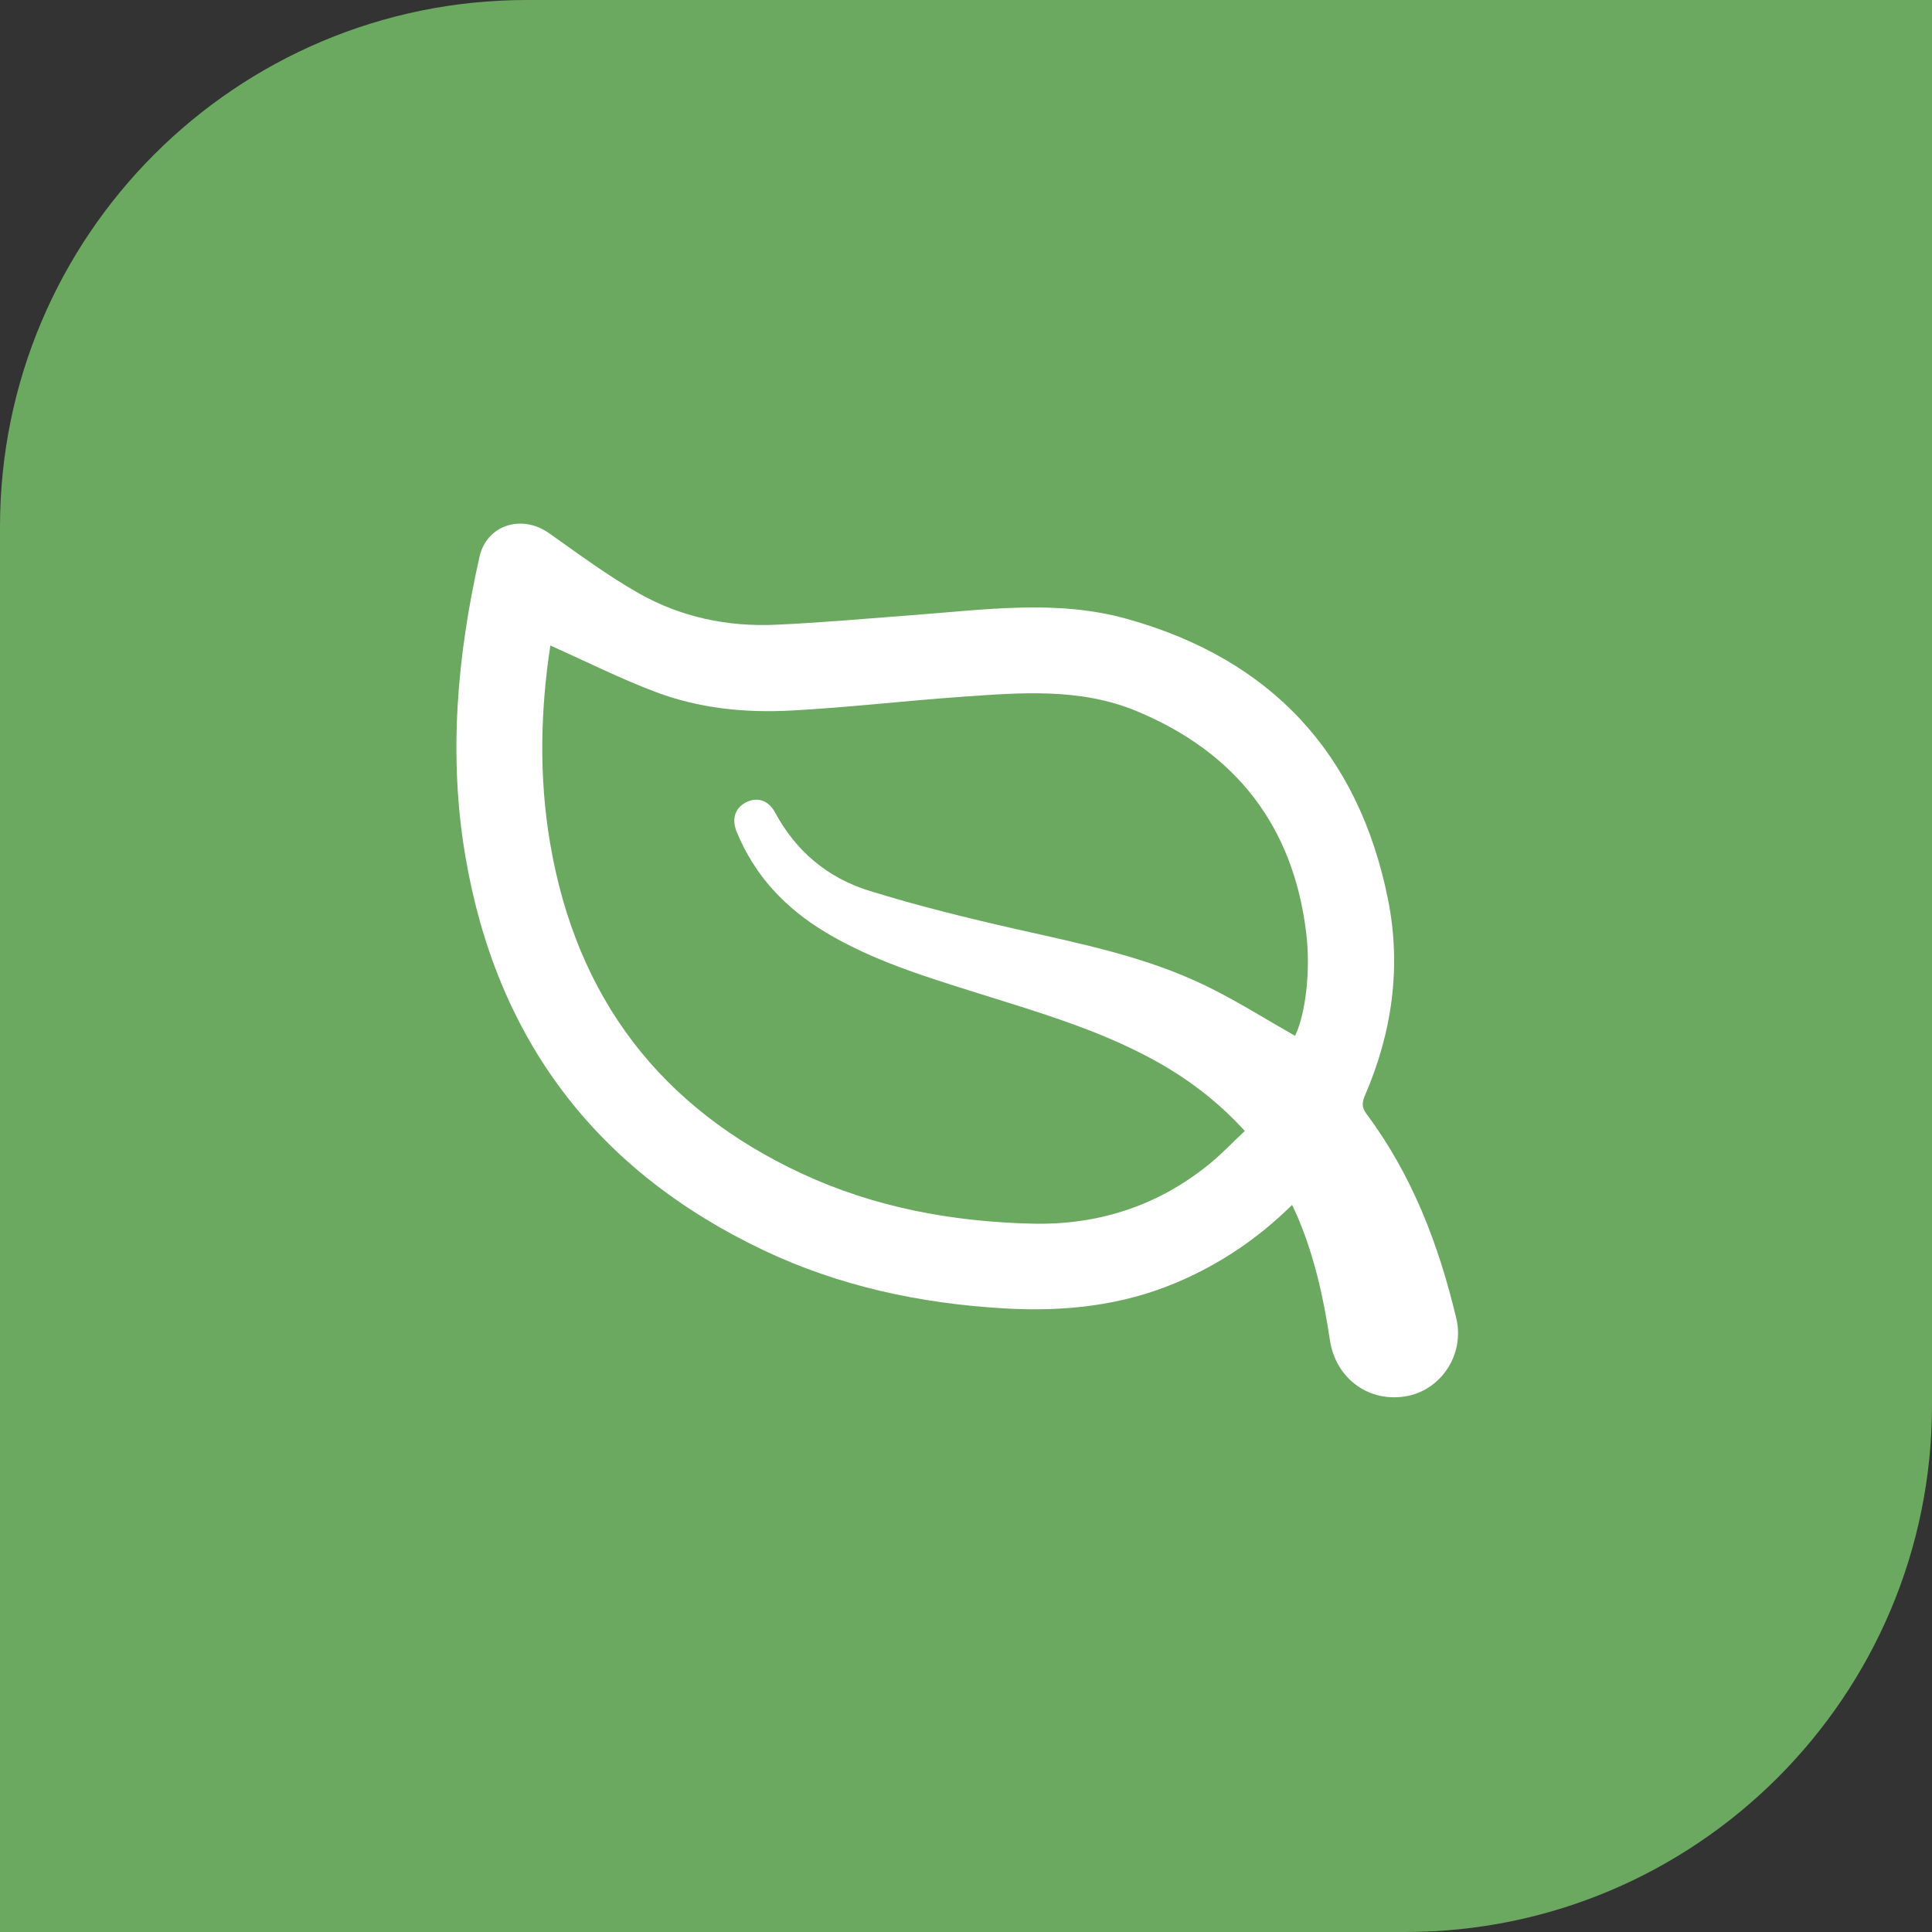 <?xml version="1.0" encoding="UTF-8"?> <svg xmlns="http://www.w3.org/2000/svg" width="44" height="44" viewBox="0 0 44 44" fill="none"><rect x="0" y="0" width="44" height="44" fill="#333333" stroke="none"/> <path d="M0 12C0 5.373 5.373 0 12 0H44V32C44 38.627 38.627 44 32 44H0V12Z" fill="#6BA961"></path> <path d="M29.426 27.442C28.648 28.208 27.785 28.788 26.81 29.203C25.547 29.741 24.226 29.877 22.873 29.798C20.966 29.687 19.122 29.296 17.39 28.474C13.572 26.66 11.307 23.665 10.599 19.504C10.208 17.207 10.412 14.933 10.921 12.678C11.086 11.954 11.879 11.705 12.5 12.14C13.174 12.614 13.838 13.111 14.554 13.515C15.508 14.055 16.568 14.278 17.666 14.228C18.702 14.182 19.736 14.087 20.771 14.01C22.407 13.89 24.053 13.643 25.671 14.096C28.943 15.012 30.939 17.15 31.61 20.478C31.92 22.018 31.705 23.52 31.081 24.96C31.014 25.115 31.015 25.226 31.12 25.368C32.162 26.762 32.768 28.351 33.166 30.025C33.359 30.835 32.833 31.641 32.052 31.793C31.191 31.96 30.419 31.404 30.287 30.517C30.145 29.561 29.936 28.623 29.558 27.728C29.521 27.638 29.477 27.551 29.426 27.441V27.442ZM12.534 14.7C12.309 16.175 12.27 17.695 12.531 19.218C13.131 22.719 15.038 25.231 18.266 26.73C19.926 27.5 21.69 27.825 23.51 27.868C24.994 27.902 26.332 27.476 27.496 26.548C27.798 26.308 28.064 26.023 28.35 25.757C27.713 25.059 27.013 24.539 26.236 24.118C24.98 23.438 23.616 23.042 22.264 22.617C21.074 22.242 19.879 21.88 18.799 21.231C17.882 20.68 17.183 19.939 16.776 18.941C16.657 18.648 16.742 18.4 16.991 18.272C17.24 18.145 17.501 18.222 17.652 18.504C18.124 19.383 18.846 19.989 19.779 20.281C20.889 20.627 22.023 20.906 23.157 21.163C24.62 21.493 26.093 21.788 27.452 22.446C28.154 22.786 28.817 23.207 29.495 23.59C29.73 23.097 29.856 22.122 29.746 21.23C29.448 18.811 28.149 17.142 25.903 16.202C24.599 15.656 23.234 15.775 21.876 15.871C20.59 15.962 19.307 16.113 18.019 16.182C16.968 16.239 15.917 16.133 14.925 15.757C14.121 15.453 13.348 15.065 12.534 14.701V14.7Z" fill="white"></path> </svg> 
